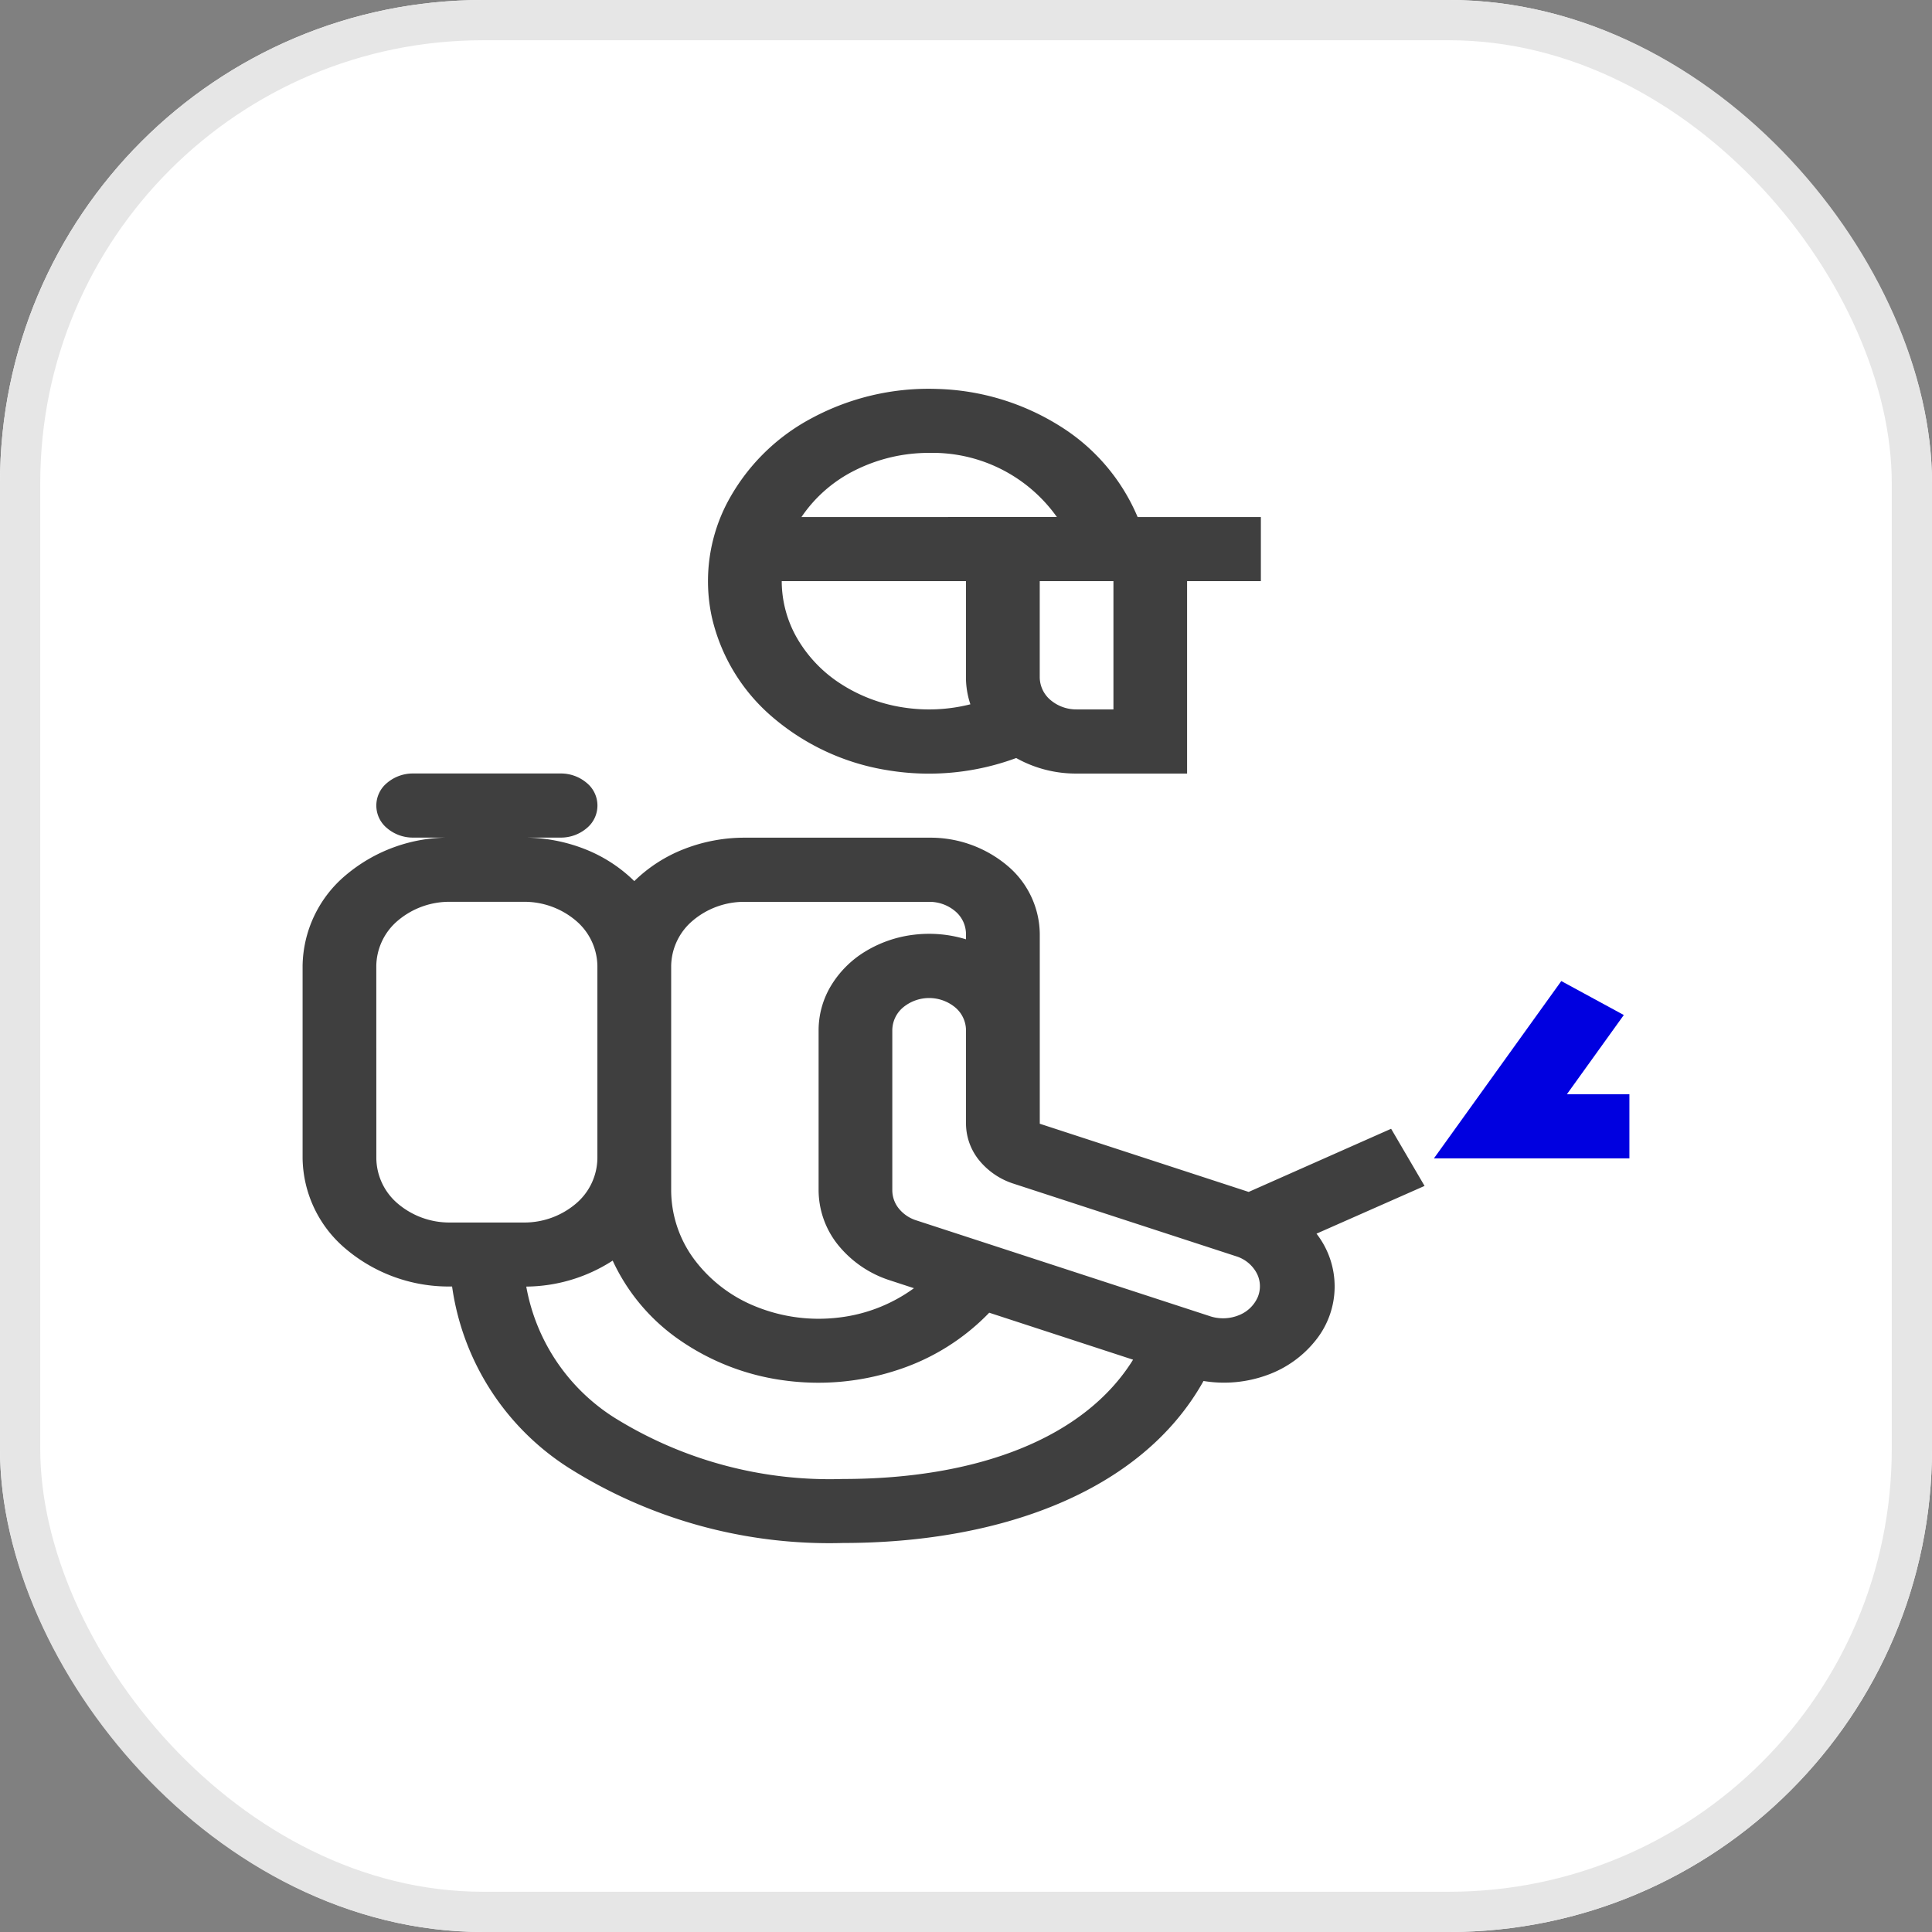 <svg xmlns="http://www.w3.org/2000/svg" xmlns:xlink="http://www.w3.org/1999/xlink" width="48" height="48" viewBox="0 0 48 48"><rect x="0" y="0" width="48" height="48" fill="#808080" stroke="none"/><defs><clipPath id="clip-tab1-icon"><rect width="48" height="48"></rect></clipPath></defs><g id="tab1-icon" clip-path="url(#clip-tab1-icon)"><g id="Rectangle_11" data-name="Rectangle 11" fill="#fff" stroke="#e6e6e6" stroke-width="1"><rect width="48" height="48" rx="12" stroke="none"></rect><rect x="0.5" y="0.5" width="47" height="47" rx="11.5" fill="none"></rect></g><g id="healthicons_spraying-outline" transform="translate(1.393 4.33)"><path id="Path_18863" data-name="Path 18863" d="M29.933,8.516v1.593H28.1v4.78H25.354a3.036,3.036,0,0,1-1.5-.386,6.254,6.254,0,0,1-3.214.3,5.789,5.789,0,0,1-2.851-1.326,4.612,4.612,0,0,1-1.5-2.491,4.213,4.213,0,0,1,.369-2.794,5.042,5.042,0,0,1,2.111-2.13,6.131,6.131,0,0,1,3.122-.729,6.04,6.04,0,0,1,3.053.925,4.9,4.9,0,0,1,1.927,2.258Zm-11.414,0A3.462,3.462,0,0,1,19.86,7.349a4.09,4.09,0,0,1,1.832-.427,3.789,3.789,0,0,1,3.173,1.593Zm-.49,1.593a2.854,2.854,0,0,0,.386,1.425,3.339,3.339,0,0,0,1.078,1.124,3.955,3.955,0,0,0,1.542.586,4.193,4.193,0,0,0,1.681-.076,2.107,2.107,0,0,1-.11-.67v-2.39Zm6.41,2.39a.748.748,0,0,0,.268.563.989.989,0,0,0,.647.233h.916V10.109H24.439ZM14.366,17.561a3.665,3.665,0,0,0-1.24-.8,4.121,4.121,0,0,0-1.507-.281h.916a.99.99,0,0,0,.647-.233.726.726,0,0,0,0-1.127.989.989,0,0,0-.647-.233H8.872a.989.989,0,0,0-.647.233.726.726,0,0,0,0,1.127.99.99,0,0,0,.647.233h.916a3.957,3.957,0,0,0-2.59.933,2.992,2.992,0,0,0-1.073,2.253v4.78A2.992,2.992,0,0,0,7.2,26.7a3.958,3.958,0,0,0,2.59.933h.049a6.4,6.4,0,0,0,2.89,4.5,12.138,12.138,0,0,0,6.822,1.872c3.835,0,7.4-1.236,8.957-4.025a3.129,3.129,0,0,0,1.575-.145,2.7,2.7,0,0,0,1.221-.877,2.135,2.135,0,0,0,.011-2.638L34,25.134l-.831-1.42-3.539,1.569-5.19-1.694V18.872a2.244,2.244,0,0,0-.8-1.69,2.968,2.968,0,0,0-1.942-.7H17.113a4.121,4.121,0,0,0-1.507.281A3.665,3.665,0,0,0,14.366,17.561Zm-6.41,2.108a1.5,1.5,0,0,1,.536-1.127,1.979,1.979,0,0,1,1.295-.467h1.831a1.979,1.979,0,0,1,1.295.467,1.5,1.5,0,0,1,.536,1.127v4.78a1.5,1.5,0,0,1-.536,1.127,1.978,1.978,0,0,1-1.295.467H9.788a1.979,1.979,0,0,1-1.295-.467,1.5,1.5,0,0,1-.536-1.127Zm5.872,7.321a4.007,4.007,0,0,1-2.146.645,4.868,4.868,0,0,0,2.179,3.25,10.129,10.129,0,0,0,5.686,1.53c3.365,0,6.009-1.025,7.211-2.964l-3.574-1.167a5.541,5.541,0,0,1-2.3,1.43,6.269,6.269,0,0,1-2.809.25,5.923,5.923,0,0,1-2.581-1A4.886,4.886,0,0,1,13.829,26.99Zm7.486.685-.587-.192a2.727,2.727,0,0,1-1.293-.876,2.182,2.182,0,0,1-.489-1.361V21.262a2.144,2.144,0,0,1,.307-1.1,2.525,2.525,0,0,1,.853-.853,3,3,0,0,1,1.209-.416,3.136,3.136,0,0,1,1.293.114v-.135a.748.748,0,0,0-.268-.563.99.99,0,0,0-.647-.233H17.113a1.979,1.979,0,0,0-1.295.467,1.5,1.5,0,0,0-.536,1.127v5.577a2.893,2.893,0,0,0,.576,1.716,3.558,3.558,0,0,0,1.548,1.176,4.156,4.156,0,0,0,2.032.266A3.942,3.942,0,0,0,21.314,27.675Zm1.293-4.087a1.454,1.454,0,0,0,.326.908,1.817,1.817,0,0,0,.862.584l5.543,1.808a.87.87,0,0,1,.494.418.7.7,0,0,1,.019.6.851.851,0,0,1-.467.441,1.042,1.042,0,0,1-.689.032l-7.325-2.39a.91.91,0,0,1-.431-.292.727.727,0,0,1-.163-.453V21.262a.748.748,0,0,1,.268-.563,1.015,1.015,0,0,1,1.295,0,.748.748,0,0,1,.268.563Z" fill="#3f3f3f" fill-rule="evenodd"></path><path id="Path_18864" data-name="Path 18864" d="M40.628,21.735l1.553.844-1.414,1.968h1.553v1.593H37.464Z" transform="translate(-3.231 -1.691)" fill="#0000e0"></path></g></g></svg>